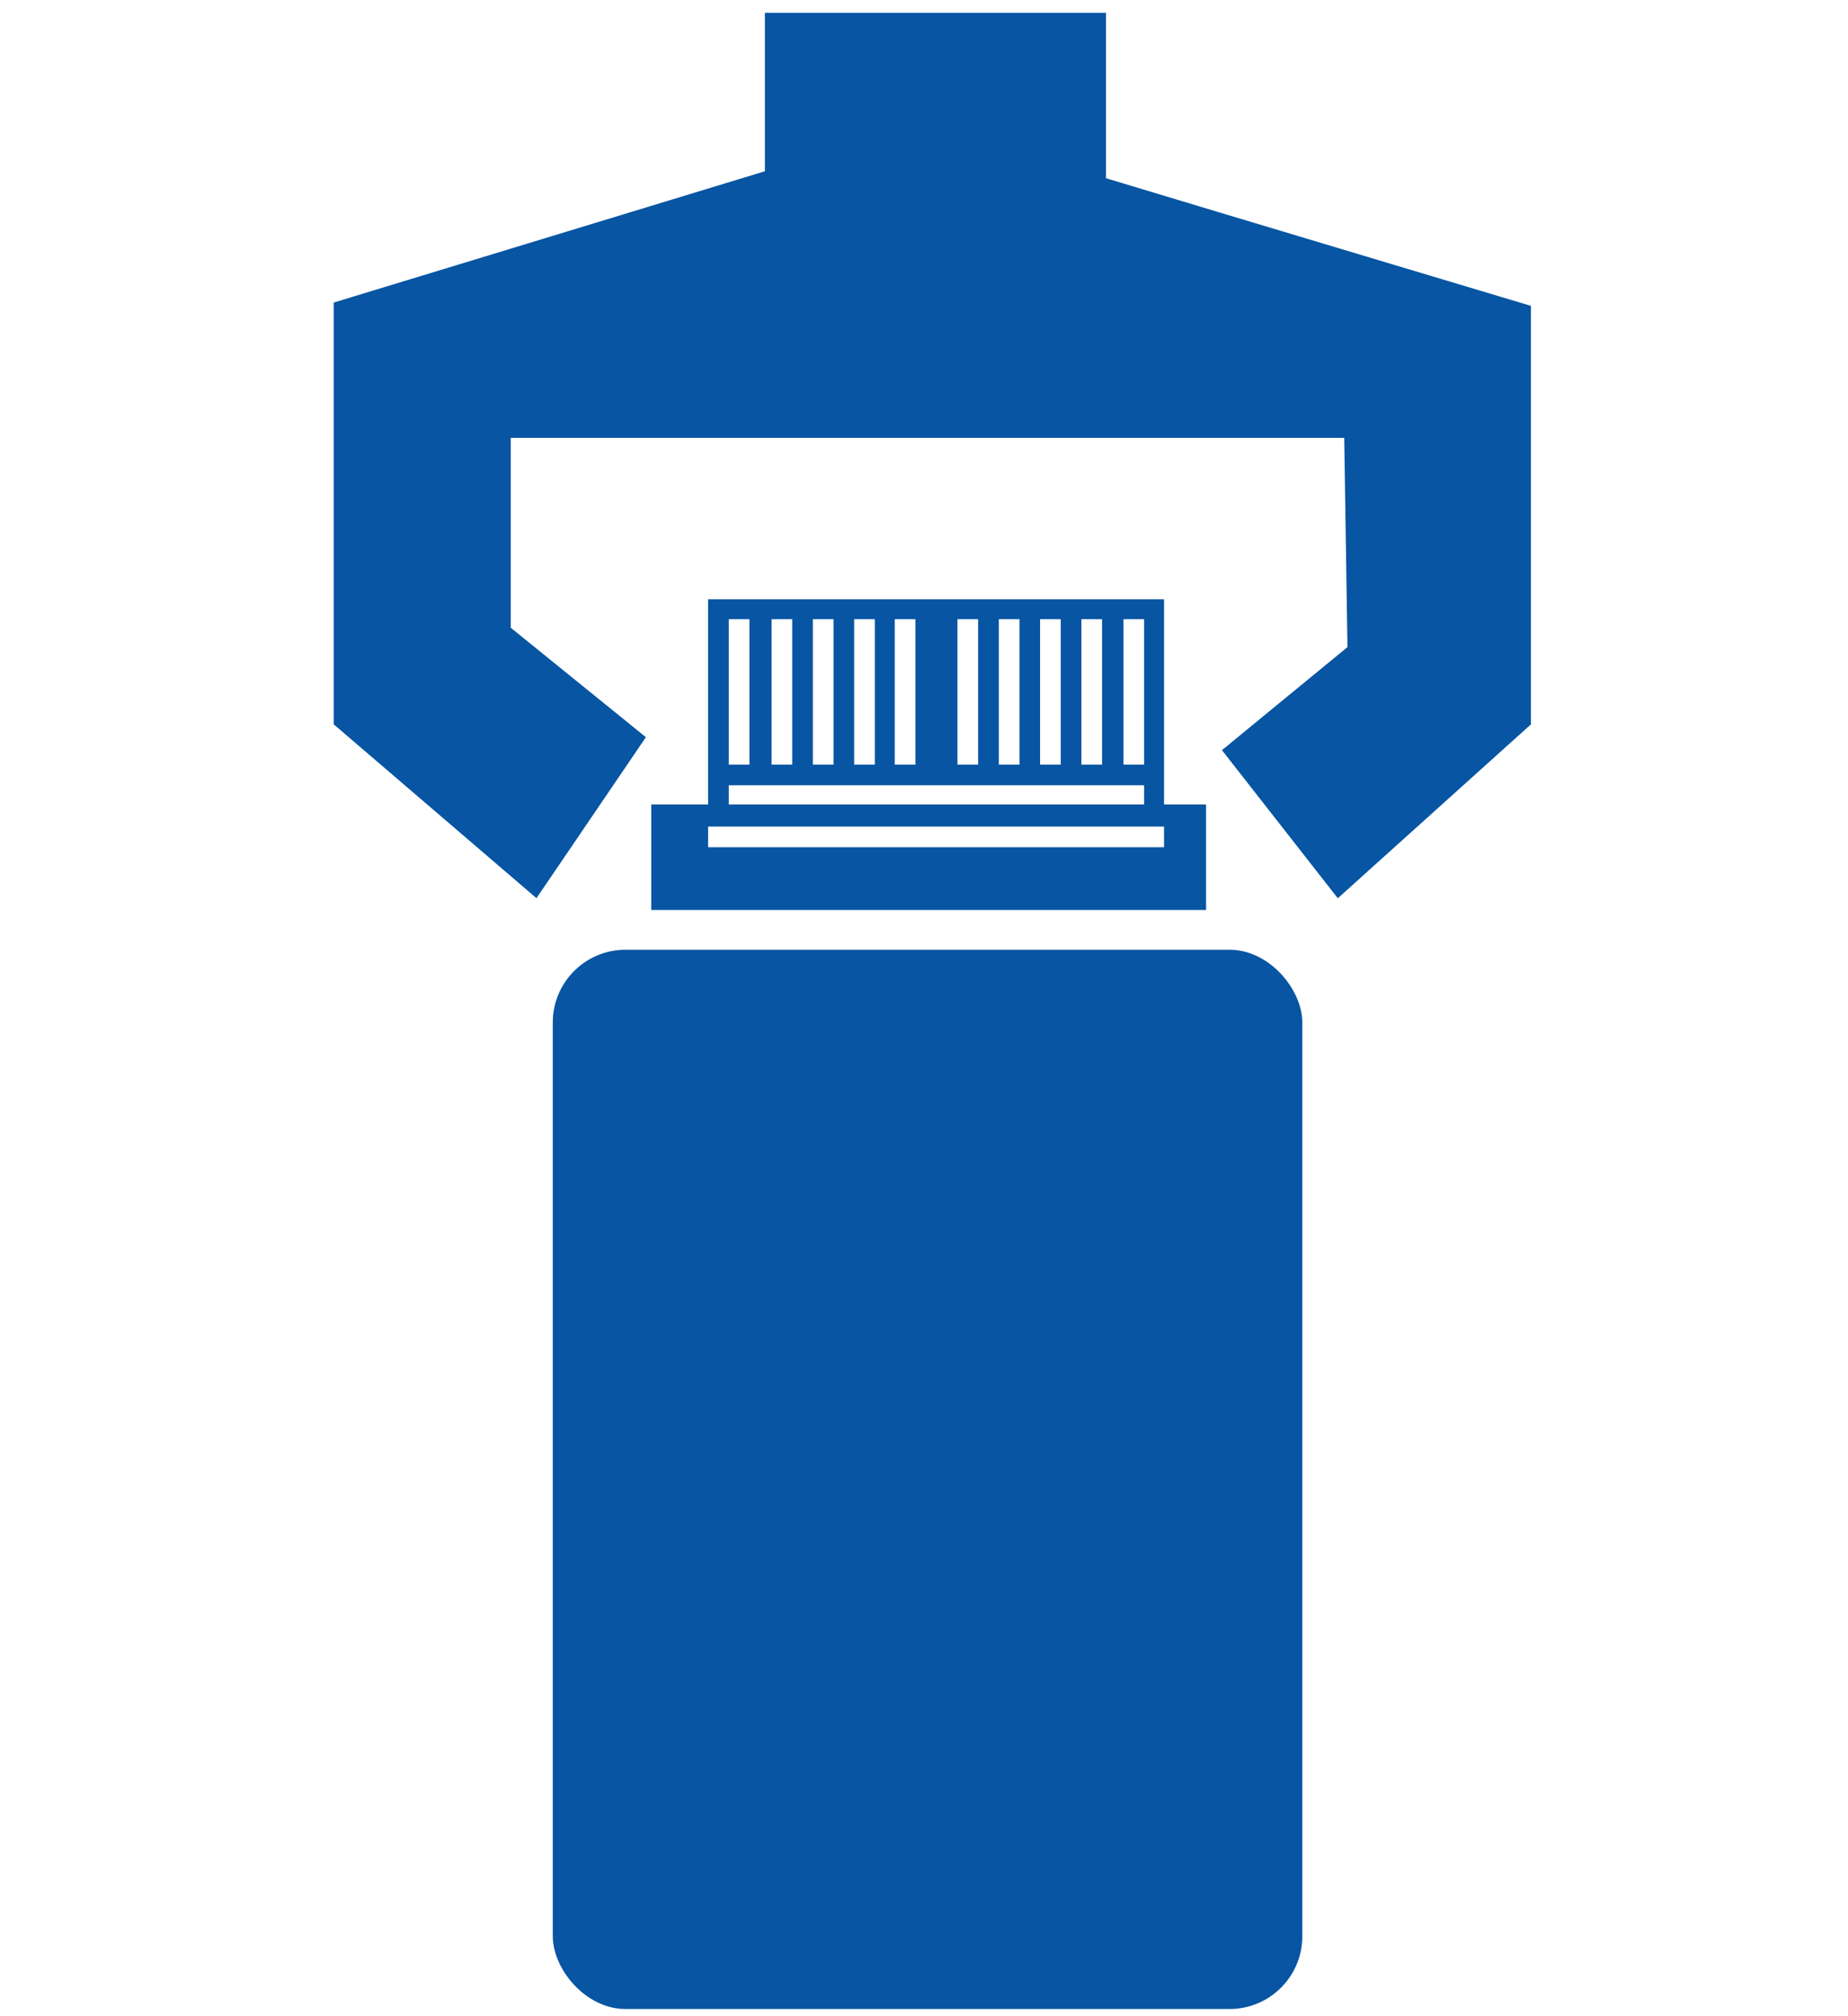 <svg xmlns="http://www.w3.org/2000/svg" width="144" height="157" viewBox="0 0 144 157">
  <g id="グループ_75520" data-name="グループ 75520" transform="translate(-449 -3898)">
    <rect id="長方形_13525" data-name="長方形 13525" width="144" height="157" transform="translate(449 3898)" fill="none"/>
    <g id="グループ_73704" data-name="グループ 73704" transform="translate(-911.143 3585.538)">
      <path id="パス_64786" data-name="パス 64786" d="M1446.326,326.344V313.462h-26.58V325.8l-33.6,10.226v32.851l15.8,13.54,8.526-12.538-10.532-8.526V346.564h64.948l.251,16.3-9.779,8.025,9.027,11.534,15.045-13.54v-32.6S1454.778,328.906,1446.326,326.344Z" transform="translate(0 0)" fill="#0755a3"/>
      <rect id="長方形_23" data-name="長方形 23" width="58.407" height="82.501" rx="5.669" transform="translate(1403.216 386.434)" fill="#0755a3"/>
      <path id="パス_64787" data-name="パス 64787" d="M1441.41,357.7v-15.98h-35.528V357.7h-4.427v8.221h43.231V357.7Zm-3.161-14.429h1.608V354.6h-1.608Zm-3.278,0h1.61V354.6h-1.61Zm-3.22,0h1.61V354.6h-1.61Zm-3.213,0h1.61V354.6h-1.61Zm-3.225,0h1.61V354.6h-1.61Zm-4.886,0h1.61V354.6h-1.61Zm-3.163,0h1.61V354.6h-1.61Zm-3.218,0h1.61V354.6h-1.61Zm-3.219,0h1.61V354.6h-1.61Zm-3.335,0h1.61V354.6h-1.61Zm0,12.935h32.365V357.7h-32.365Zm33.918,4.828h-35.528v-1.61h35.528Z" transform="translate(9.437 17.416)" fill="#0755a3"/>
    </g>
  </g>
</svg>
